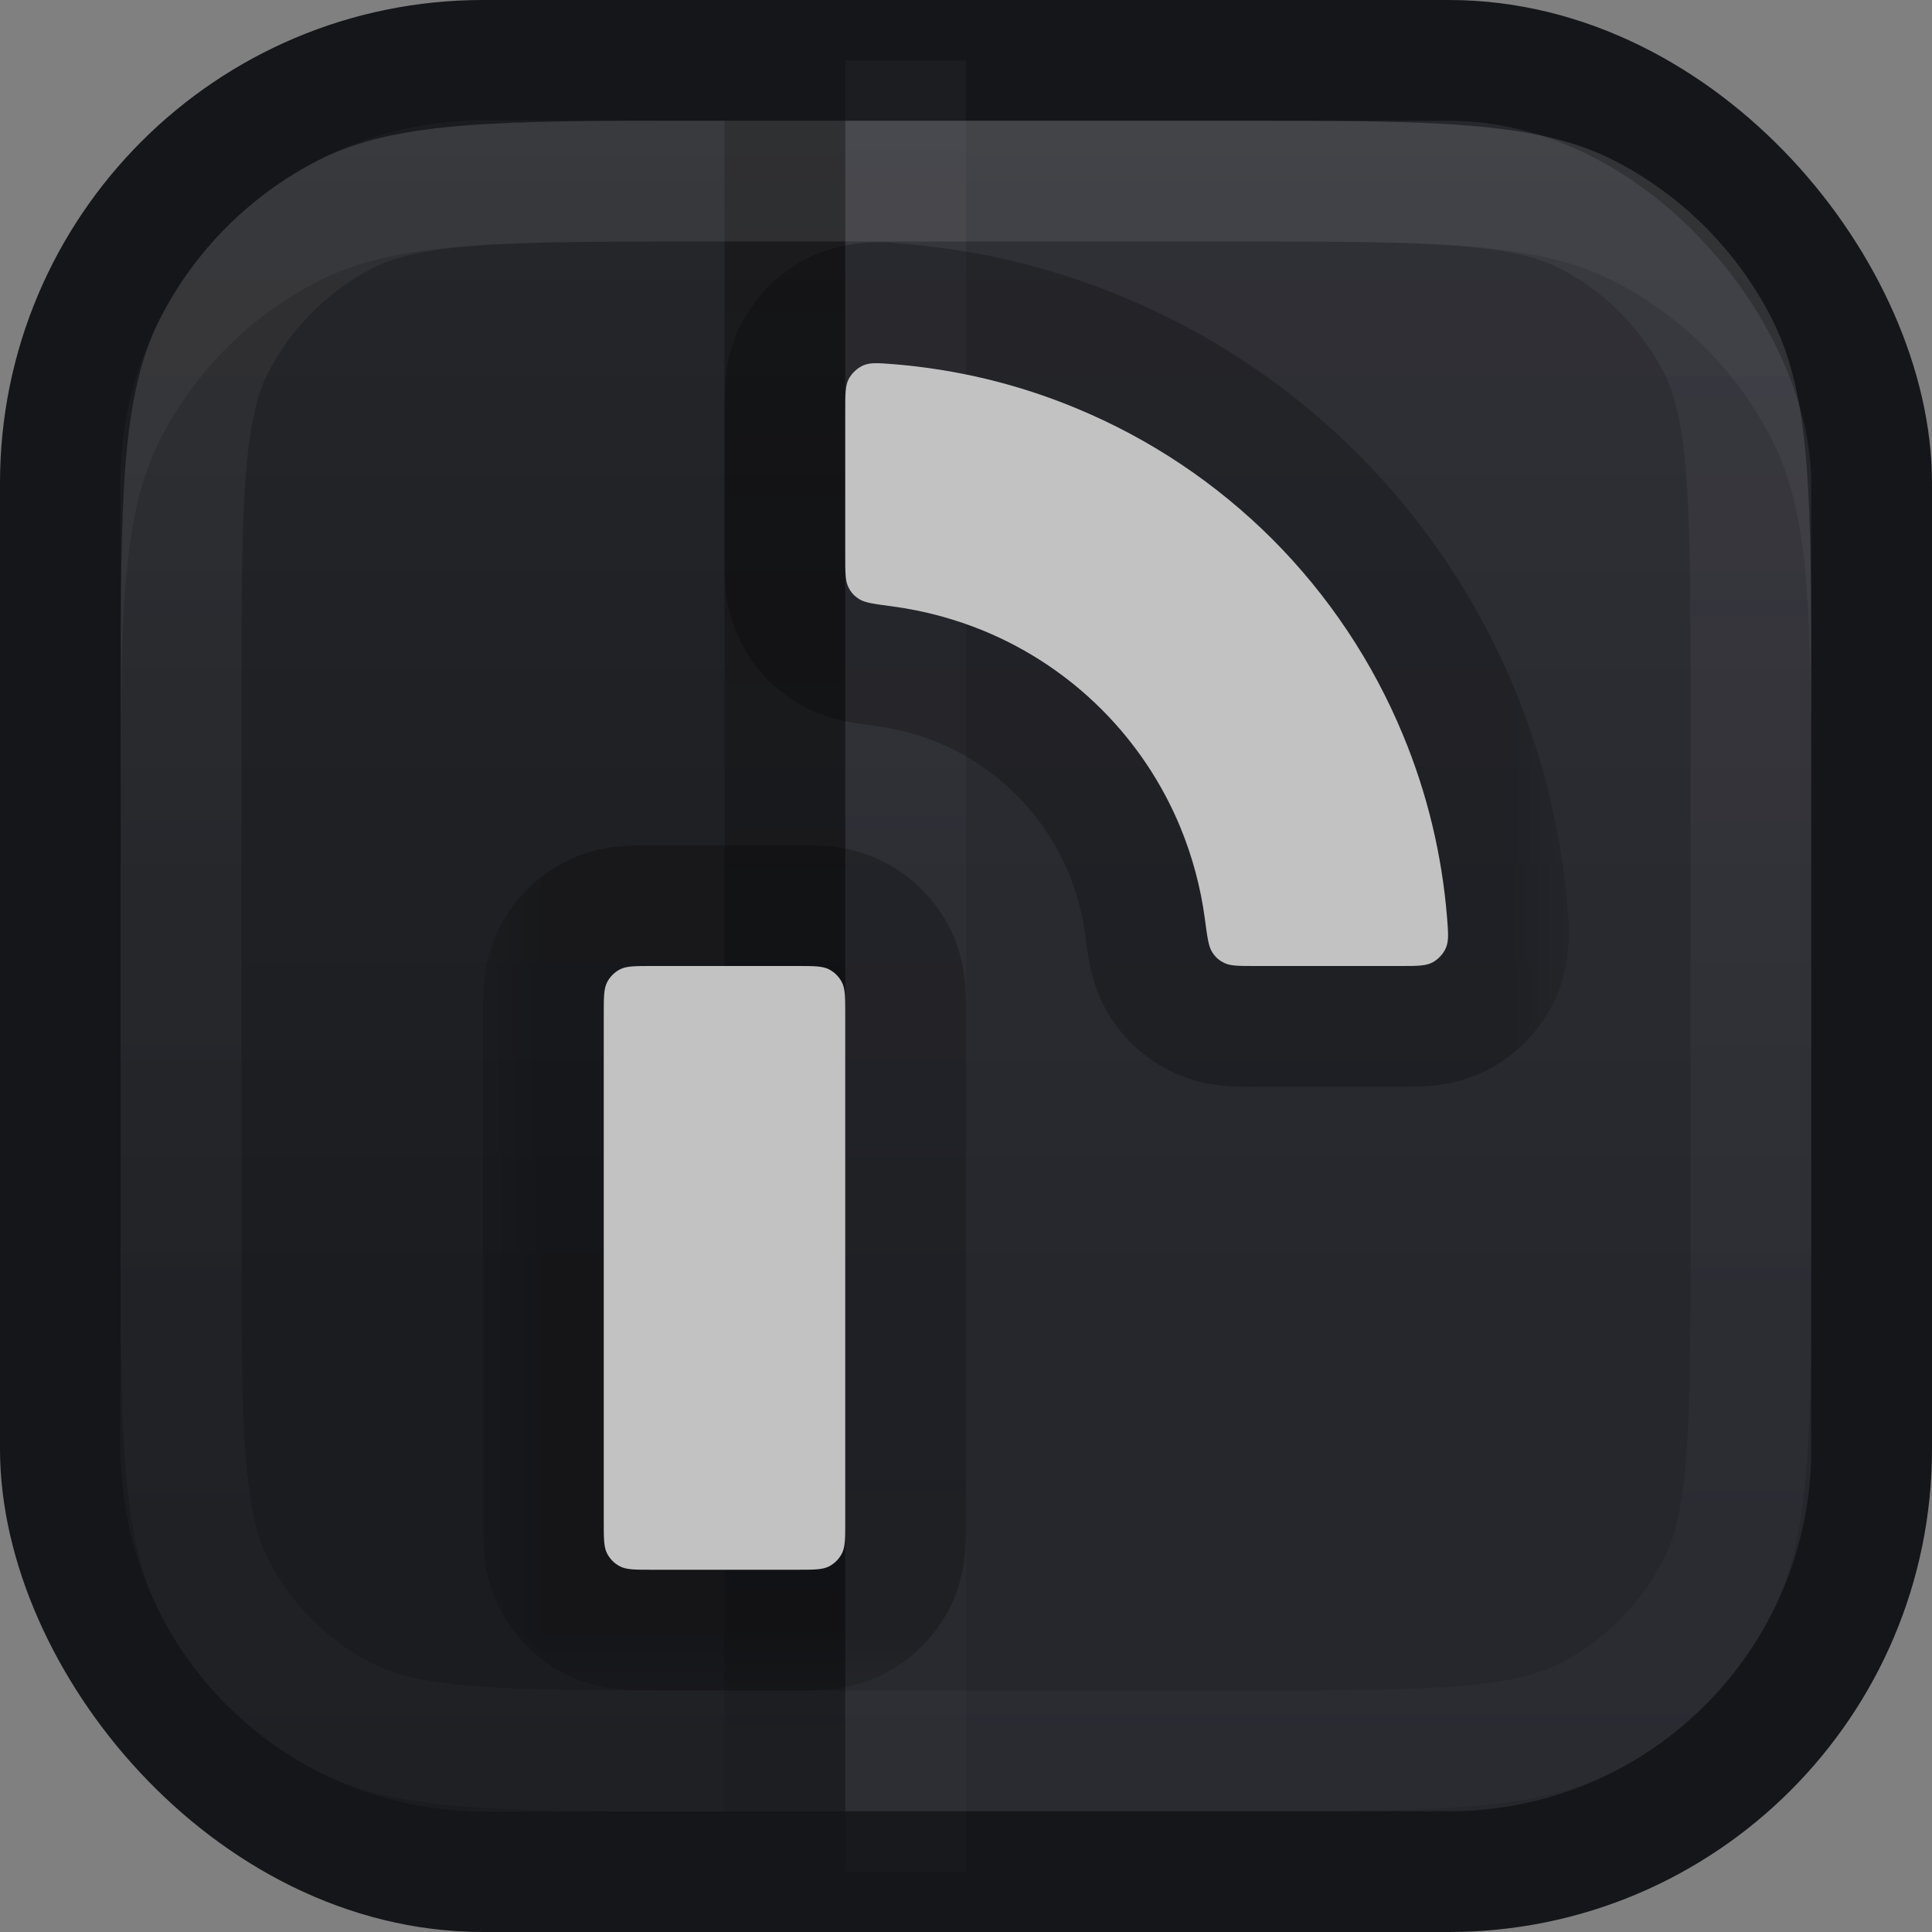 <svg width="16" height="16" viewBox="0 0 16 16" fill="none" xmlns="http://www.w3.org/2000/svg">
<rect x="0" y="0" width="16" height="16" fill="#808080" stroke="none"/>
<g clip-path="url(#clip0_1282_264)">
<rect x="0.5" y="0.5" width="15" height="15" rx="3.5" fill="#26272D"/>
<rect x="0.5" y="0.5" width="15" height="15" rx="3.5" stroke="#151619"/>
<path d="M1 4C1 2.343 2.343 1 4 1H7V15H4C2.343 15 1 13.657 1 12V4Z" fill="#1B1C20"/>
<path d="M6 1H7V15H6V1Z" fill="url(#paint0_linear_1282_264)" fill-opacity="0.4" style="mix-blend-mode:darken"/>
<path d="M7 0.5H8V15.5H7V0.5Z" fill="url(#paint1_linear_1282_264)" fill-opacity="0.03" style="mix-blend-mode:lighten"/>
<path d="M1.5 5.8C1.5 4.952 1.5 4.345 1.539 3.87C1.578 3.401 1.651 3.104 1.772 2.865C2.012 2.395 2.395 2.012 2.865 1.772C3.104 1.651 3.401 1.578 3.87 1.539C4.345 1.5 4.952 1.5 5.8 1.5H10.2C11.048 1.5 11.655 1.5 12.13 1.539C12.599 1.578 12.896 1.651 13.135 1.772C13.605 2.012 13.988 2.395 14.227 2.865C14.349 3.104 14.422 3.401 14.461 3.87C14.5 4.345 14.5 4.952 14.5 5.8V10.2C14.5 11.048 14.5 11.655 14.461 12.13C14.422 12.599 14.349 12.896 14.227 13.135C13.988 13.605 13.605 13.988 13.135 14.227C12.896 14.349 12.599 14.422 12.13 14.461C11.655 14.5 11.048 14.5 10.2 14.5H5.8C4.952 14.5 4.345 14.5 3.87 14.461C3.401 14.422 3.104 14.349 2.865 14.227C2.395 13.988 2.012 13.605 1.772 13.135C1.651 12.896 1.578 12.599 1.539 12.13C1.5 11.655 1.5 11.048 1.5 10.2V5.8Z" stroke="url(#paint2_linear_1282_264)"/>
<path d="M1 5.8C1 4.12 1 3.28 1.327 2.638C1.615 2.074 2.074 1.615 2.638 1.327C3.28 1 4.12 1 5.8 1H10.2C11.88 1 12.72 1 13.362 1.327C13.927 1.615 14.385 2.074 14.673 2.638C15 3.28 15 4.12 15 5.8V10.2C15 11.88 15 12.72 14.673 13.362C14.385 13.927 13.927 14.385 13.362 14.673C12.72 15 11.88 15 10.2 15H5.8C4.12 15 3.28 15 2.638 14.673C2.074 14.385 1.615 13.927 1.327 13.362C1 12.72 1 11.88 1 10.2V5.8Z" fill="url(#paint3_linear_1282_264)" fill-opacity="0.05"/>
<path d="M1.327 2.638C1 3.28 1 4.12 1 5.8V6.8C1 5.12 1 4.28 1.327 3.638C1.615 3.074 2.074 2.615 2.638 2.327C3.28 2 4.12 2 5.8 2H10.2C11.88 2 12.72 2 13.362 2.327C13.927 2.615 14.385 3.074 14.673 3.638C15 4.28 15 5.12 15 6.8V5.8C15 4.12 15 3.28 14.673 2.638C14.385 2.074 13.927 1.615 13.362 1.327C12.72 1 11.88 1 10.2 1H5.8C4.12 1 3.28 1 2.638 1.327C2.074 1.615 1.615 2.074 1.327 2.638Z" fill="white" fill-opacity="0.04"/>
<mask id="path-8-outside-1_1282_264" maskUnits="userSpaceOnUse" x="4" y="1.008" width="9" height="13" fill="black">
<rect fill="white" x="4" y="1.008" width="9" height="13"/>
<path d="M11.864 7.97C11.808 8 11.739 8 11.6 8H10.403C10.264 8 10.194 8 10.144 7.977C10.096 7.955 10.066 7.928 10.038 7.884C10.008 7.837 9.998 7.759 9.977 7.601C9.942 7.344 9.874 7.092 9.775 6.851C9.624 6.486 9.403 6.155 9.124 5.876C8.845 5.597 8.514 5.376 8.149 5.225C7.908 5.126 7.656 5.058 7.399 5.023C7.241 5.002 7.163 4.992 7.116 4.962C7.072 4.934 7.045 4.904 7.023 4.856C7 4.806 7 4.736 7 4.597V3.4C7 3.261 7 3.192 7.03 3.136C7.055 3.09 7.101 3.047 7.149 3.026C7.207 3.001 7.271 3.006 7.4 3.016C7.919 3.058 8.43 3.18 8.913 3.381C9.52 3.632 10.071 4 10.536 4.464C11 4.929 11.368 5.48 11.619 6.087C11.82 6.57 11.942 7.081 11.984 7.6C11.994 7.729 11.999 7.793 11.974 7.851C11.953 7.899 11.911 7.945 11.864 7.97Z"/>
<path d="M5.027 8.136C5 8.19 5 8.26 5 8.4V12.6C5 12.74 5 12.81 5.027 12.864C5.051 12.911 5.089 12.949 5.136 12.973C5.19 13 5.26 13 5.4 13H6.6C6.74 13 6.81 13 6.864 12.973C6.911 12.949 6.949 12.911 6.973 12.864C7 12.81 7 12.74 7 12.6V8.4C7 8.26 7 8.19 6.973 8.136C6.949 8.089 6.911 8.051 6.864 8.027C6.81 8 6.74 8 6.6 8H5.4C5.26 8 5.19 8 5.136 8.027C5.089 8.051 5.051 8.089 5.027 8.136Z"/>
</mask>
<path d="M11.864 7.97C11.808 8 11.739 8 11.6 8H10.403C10.264 8 10.194 8 10.144 7.977C10.096 7.955 10.066 7.928 10.038 7.884C10.008 7.837 9.998 7.759 9.977 7.601C9.942 7.344 9.874 7.092 9.775 6.851C9.624 6.486 9.403 6.155 9.124 5.876C8.845 5.597 8.514 5.376 8.149 5.225C7.908 5.126 7.656 5.058 7.399 5.023C7.241 5.002 7.163 4.992 7.116 4.962C7.072 4.934 7.045 4.904 7.023 4.856C7 4.806 7 4.736 7 4.597V3.4C7 3.261 7 3.192 7.03 3.136C7.055 3.09 7.101 3.047 7.149 3.026C7.207 3.001 7.271 3.006 7.4 3.016C7.919 3.058 8.43 3.18 8.913 3.381C9.52 3.632 10.071 4 10.536 4.464C11 4.929 11.368 5.48 11.619 6.087C11.82 6.57 11.942 7.081 11.984 7.6C11.994 7.729 11.999 7.793 11.974 7.851C11.953 7.899 11.911 7.945 11.864 7.97Z" fill="white"/>
<path d="M5.027 8.136C5 8.19 5 8.26 5 8.4V12.6C5 12.74 5 12.81 5.027 12.864C5.051 12.911 5.089 12.949 5.136 12.973C5.19 13 5.26 13 5.4 13H6.6C6.74 13 6.81 13 6.864 12.973C6.911 12.949 6.949 12.911 6.973 12.864C7 12.81 7 12.74 7 12.6V8.4C7 8.26 7 8.19 6.973 8.136C6.949 8.089 6.911 8.051 6.864 8.027C6.81 8 6.74 8 6.6 8H5.4C5.26 8 5.19 8 5.136 8.027C5.089 8.051 5.051 8.089 5.027 8.136Z" fill="white"/>
<path d="M11.864 7.97L11.389 7.09L11.389 7.09L11.864 7.97ZM10.144 7.977L10.562 7.069L10.562 7.069L10.144 7.977ZM10.038 7.884L10.883 7.349L10.883 7.349L10.038 7.884ZM9.977 7.601L10.968 7.468V7.468L9.977 7.601ZM9.775 6.851L8.851 7.233L8.851 7.233L9.775 6.851ZM9.124 5.876L8.417 6.583L8.417 6.583L9.124 5.876ZM8.149 5.225L7.767 6.149H7.767L8.149 5.225ZM7.399 5.023L7.532 4.032L7.532 4.032L7.399 5.023ZM7.116 4.962L7.651 4.117L7.651 4.117L7.116 4.962ZM7.023 4.856L7.931 4.438L7.931 4.438L7.023 4.856ZM7.03 3.136L6.15 2.661L6.15 2.661L7.03 3.136ZM7.149 3.026L7.553 3.941L7.553 3.941L7.149 3.026ZM7.4 3.016L7.479 2.019L7.4 3.016ZM8.913 3.381L9.296 2.457L8.913 3.381ZM10.536 4.464L9.828 5.172L9.828 5.172L10.536 4.464ZM11.619 6.087L12.543 5.704V5.704L11.619 6.087ZM11.984 7.6L10.987 7.68L10.987 7.68L11.984 7.6ZM11.974 7.851L11.059 7.447L11.059 7.447L11.974 7.851ZM5.027 8.136L4.136 7.682L4.136 7.682L5.027 8.136ZM5.027 12.864L5.918 12.409L5.918 12.409L5.027 12.864ZM5.136 12.973L4.683 13.864L4.683 13.864L5.136 12.973ZM6.864 12.973L7.317 13.864L7.317 13.864L6.864 12.973ZM6.973 12.864L6.082 12.409L6.082 12.409L6.973 12.864ZM6.973 8.136L7.864 7.682L7.864 7.682L6.973 8.136ZM6.864 8.027L6.41 8.918L6.41 8.918L6.864 8.027ZM5.136 8.027L5.59 8.918L5.59 8.918L5.136 8.027ZM11.6 9C11.652 9 11.756 9.001 11.853 8.992C11.967 8.982 12.147 8.954 12.339 8.85L11.389 7.09C11.525 7.016 11.643 7.003 11.674 7C11.687 6.999 11.691 6.999 11.675 7C11.658 7 11.637 7 11.6 7V9ZM10.403 9H11.6V7H10.403V9ZM9.726 8.886C9.913 8.971 10.083 8.989 10.171 8.995C10.255 9.001 10.348 9 10.403 9V7C10.367 7 10.343 7 10.324 7C10.305 6.999 10.303 6.999 10.31 7C10.316 7 10.345 7.002 10.387 7.011C10.431 7.02 10.493 7.037 10.562 7.069L9.726 8.886ZM9.193 8.419C9.324 8.626 9.503 8.783 9.726 8.886L10.562 7.069C10.607 7.089 10.673 7.126 10.742 7.186C10.811 7.247 10.856 7.308 10.883 7.349L9.193 8.419ZM8.986 7.734C8.994 7.8 9.007 7.895 9.023 7.978C9.038 8.054 9.076 8.235 9.193 8.419L10.883 7.349C10.929 7.423 10.955 7.487 10.968 7.527C10.98 7.564 10.985 7.589 10.985 7.59C10.985 7.592 10.984 7.584 10.98 7.561C10.977 7.538 10.973 7.509 10.968 7.468L8.986 7.734ZM8.851 7.233C8.917 7.394 8.963 7.562 8.986 7.734L10.968 7.468C10.922 7.125 10.832 6.789 10.699 6.468L8.851 7.233ZM8.417 6.583C8.603 6.769 8.75 6.99 8.851 7.233L10.699 6.468C10.497 5.982 10.203 5.541 9.831 5.169L8.417 6.583ZM7.767 6.149C8.01 6.25 8.231 6.397 8.417 6.583L9.831 5.169C9.459 4.797 9.018 4.503 8.532 4.301L7.767 6.149ZM7.266 6.014C7.438 6.037 7.606 6.083 7.767 6.149L8.532 4.301C8.211 4.168 7.875 4.078 7.532 4.032L7.266 6.014ZM6.581 5.807C6.765 5.924 6.946 5.962 7.022 5.977C7.105 5.993 7.2 6.006 7.266 6.014L7.532 4.032C7.491 4.027 7.462 4.023 7.439 4.019C7.416 4.016 7.408 4.015 7.41 4.015C7.411 4.015 7.436 4.02 7.473 4.032C7.513 4.045 7.577 4.071 7.651 4.117L6.581 5.807ZM6.114 5.274C6.217 5.497 6.374 5.676 6.581 5.807L7.651 4.117C7.692 4.144 7.753 4.189 7.814 4.258C7.874 4.327 7.911 4.393 7.931 4.438L6.114 5.274ZM6 4.597C6 4.652 5.999 4.745 6.005 4.829C6.011 4.917 6.029 5.087 6.114 5.274L7.931 4.438C7.963 4.507 7.98 4.569 7.989 4.613C7.998 4.655 8 4.684 8 4.69C8.001 4.697 8.001 4.695 8 4.676C8 4.657 8 4.633 8 4.597H6ZM6 3.4V4.597H8V3.4H6ZM6.15 2.661C6.046 2.853 6.018 3.033 6.008 3.147C5.999 3.244 6 3.348 6 3.4H8C8 3.363 8 3.342 8 3.325C8.001 3.309 8.001 3.313 8 3.326C7.997 3.357 7.984 3.475 7.91 3.611L6.15 2.661ZM6.746 2.111C6.494 2.222 6.281 2.419 6.15 2.661L7.91 3.611C7.864 3.696 7.81 3.759 7.759 3.806C7.708 3.853 7.641 3.902 7.553 3.941L6.746 2.111ZM7.479 2.019C7.456 2.017 7.089 1.96 6.746 2.111L7.553 3.941C7.49 3.969 7.429 3.986 7.374 3.996C7.321 4.006 7.282 4.007 7.263 4.007C7.247 4.008 7.24 4.007 7.253 4.008C7.267 4.009 7.285 4.01 7.32 4.013L7.479 2.019ZM9.296 2.457C8.716 2.216 8.103 2.069 7.479 2.019L7.32 4.013C7.735 4.046 8.144 4.144 8.531 4.304L9.296 2.457ZM11.243 3.757C10.685 3.2 10.024 2.758 9.296 2.457L8.531 4.304C9.016 4.505 9.457 4.8 9.828 5.172L11.243 3.757ZM12.543 5.704C12.242 4.976 11.8 4.314 11.243 3.757L9.828 5.172C10.2 5.543 10.495 5.984 10.695 6.469L12.543 5.704ZM12.981 7.52C12.931 6.897 12.784 6.284 12.543 5.704L10.695 6.469C10.856 6.856 10.954 7.265 10.987 7.68L12.981 7.52ZM12.889 8.254C13.04 7.911 12.983 7.544 12.981 7.52L10.987 7.68C10.99 7.715 10.991 7.733 10.992 7.747C10.993 7.76 10.992 7.753 10.992 7.736C10.993 7.718 10.994 7.679 11.004 7.626C11.014 7.571 11.031 7.51 11.059 7.447L12.889 8.254ZM12.339 8.85C12.581 8.719 12.778 8.506 12.889 8.254L11.059 7.447C11.098 7.359 11.147 7.292 11.194 7.241C11.241 7.19 11.304 7.136 11.389 7.09L12.339 8.85ZM6 8.4C6 8.363 6 8.341 6 8.323C6.001 8.305 6.001 8.307 6 8.317C5.998 8.337 5.988 8.453 5.918 8.59L4.136 7.682C4.039 7.874 4.015 8.051 4.007 8.154C3.999 8.246 4 8.346 4 8.4H6ZM6 12.6V8.4H4V12.6H6ZM5.918 12.409C5.988 12.547 5.998 12.663 6 12.683C6.001 12.693 6.001 12.695 6 12.677C6 12.659 6 12.637 6 12.6H4C4 12.653 3.999 12.754 4.007 12.846C4.015 12.949 4.039 13.126 4.136 13.318L5.918 12.409ZM5.59 12.082C5.732 12.154 5.846 12.268 5.918 12.409L4.136 13.318C4.256 13.553 4.447 13.744 4.683 13.864L5.59 12.082ZM5.4 12C5.363 12 5.341 12 5.323 12C5.305 11.999 5.307 11.999 5.317 12C5.337 12.002 5.453 12.011 5.59 12.082L4.683 13.864C4.874 13.961 5.051 13.985 5.154 13.993C5.246 14.001 5.346 14 5.4 14V12ZM6.6 12H5.4V14H6.6V12ZM6.41 12.082C6.547 12.011 6.663 12.002 6.683 12C6.693 11.999 6.695 11.999 6.677 12C6.659 12 6.637 12 6.6 12V14C6.654 14 6.754 14.001 6.846 13.993C6.949 13.985 7.126 13.961 7.317 13.864L6.41 12.082ZM6.082 12.409C6.154 12.268 6.268 12.154 6.41 12.082L7.317 13.864C7.553 13.744 7.744 13.553 7.864 13.318L6.082 12.409ZM6 12.6C6 12.637 6 12.659 6 12.677C5.999 12.695 5.999 12.693 6 12.683C6.002 12.663 6.012 12.547 6.082 12.409L7.864 13.318C7.961 13.126 7.985 12.949 7.993 12.846C8.001 12.754 8 12.653 8 12.6H6ZM6 8.4V12.6H8V8.4H6ZM6.082 8.59C6.012 8.453 6.002 8.337 6 8.317C5.999 8.307 5.999 8.305 6 8.323C6 8.341 6 8.363 6 8.4H8C8 8.346 8.001 8.246 7.993 8.154C7.985 8.051 7.961 7.874 7.864 7.682L6.082 8.59ZM6.41 8.918C6.268 8.846 6.154 8.732 6.082 8.59L7.864 7.682C7.744 7.447 7.553 7.256 7.317 7.136L6.41 8.918ZM6.6 9C6.637 9 6.659 9 6.677 9C6.695 9.001 6.693 9.001 6.683 9C6.663 8.998 6.547 8.988 6.41 8.918L7.317 7.136C7.126 7.039 6.949 7.015 6.846 7.007C6.754 6.999 6.654 7 6.6 7V9ZM5.4 9H6.6V7H5.4V9ZM5.59 8.918C5.453 8.988 5.337 8.998 5.317 9C5.307 9.001 5.305 9.001 5.323 9C5.341 9 5.363 9 5.4 9V7C5.346 7 5.246 6.999 5.154 7.007C5.051 7.015 4.874 7.039 4.683 7.136L5.59 8.918ZM5.918 8.59C5.846 8.732 5.732 8.846 5.59 8.918L4.683 7.136C4.447 7.256 4.256 7.447 4.136 7.682L5.918 8.59Z" fill="black" fill-opacity="0.24" mask="url(#path-8-outside-1_1282_264)"/>
</g>
<defs>
<linearGradient id="paint0_linear_1282_264" x1="7" y1="1.467" x2="7" y2="14.533" gradientUnits="userSpaceOnUse">
<stop/>
<stop offset="1" stop-opacity="0.25"/>
</linearGradient>
<linearGradient id="paint1_linear_1282_264" x1="7.5" y1="1" x2="7.5" y2="15" gradientUnits="userSpaceOnUse">
<stop stop-color="#FDFDFF"/>
<stop offset="1" stop-color="#FDFDFF" stop-opacity="0.33"/>
</linearGradient>
<linearGradient id="paint2_linear_1282_264" x1="8" y1="1" x2="8" y2="15" gradientUnits="userSpaceOnUse">
<stop stop-color="#FDFDFF" stop-opacity="0.05"/>
<stop offset="1" stop-color="#FDFDFF" stop-opacity="0.02"/>
</linearGradient>
<linearGradient id="paint3_linear_1282_264" x1="8" y1="0.5" x2="8" y2="15.5" gradientUnits="userSpaceOnUse">
<stop stop-color="white"/>
<stop offset="0.686" stop-color="white" stop-opacity="0"/>
</linearGradient>
<clipPath id="clip0_1282_264">
<rect width="16" height="16" fill="white"/>
</clipPath>
</defs>
</svg>
